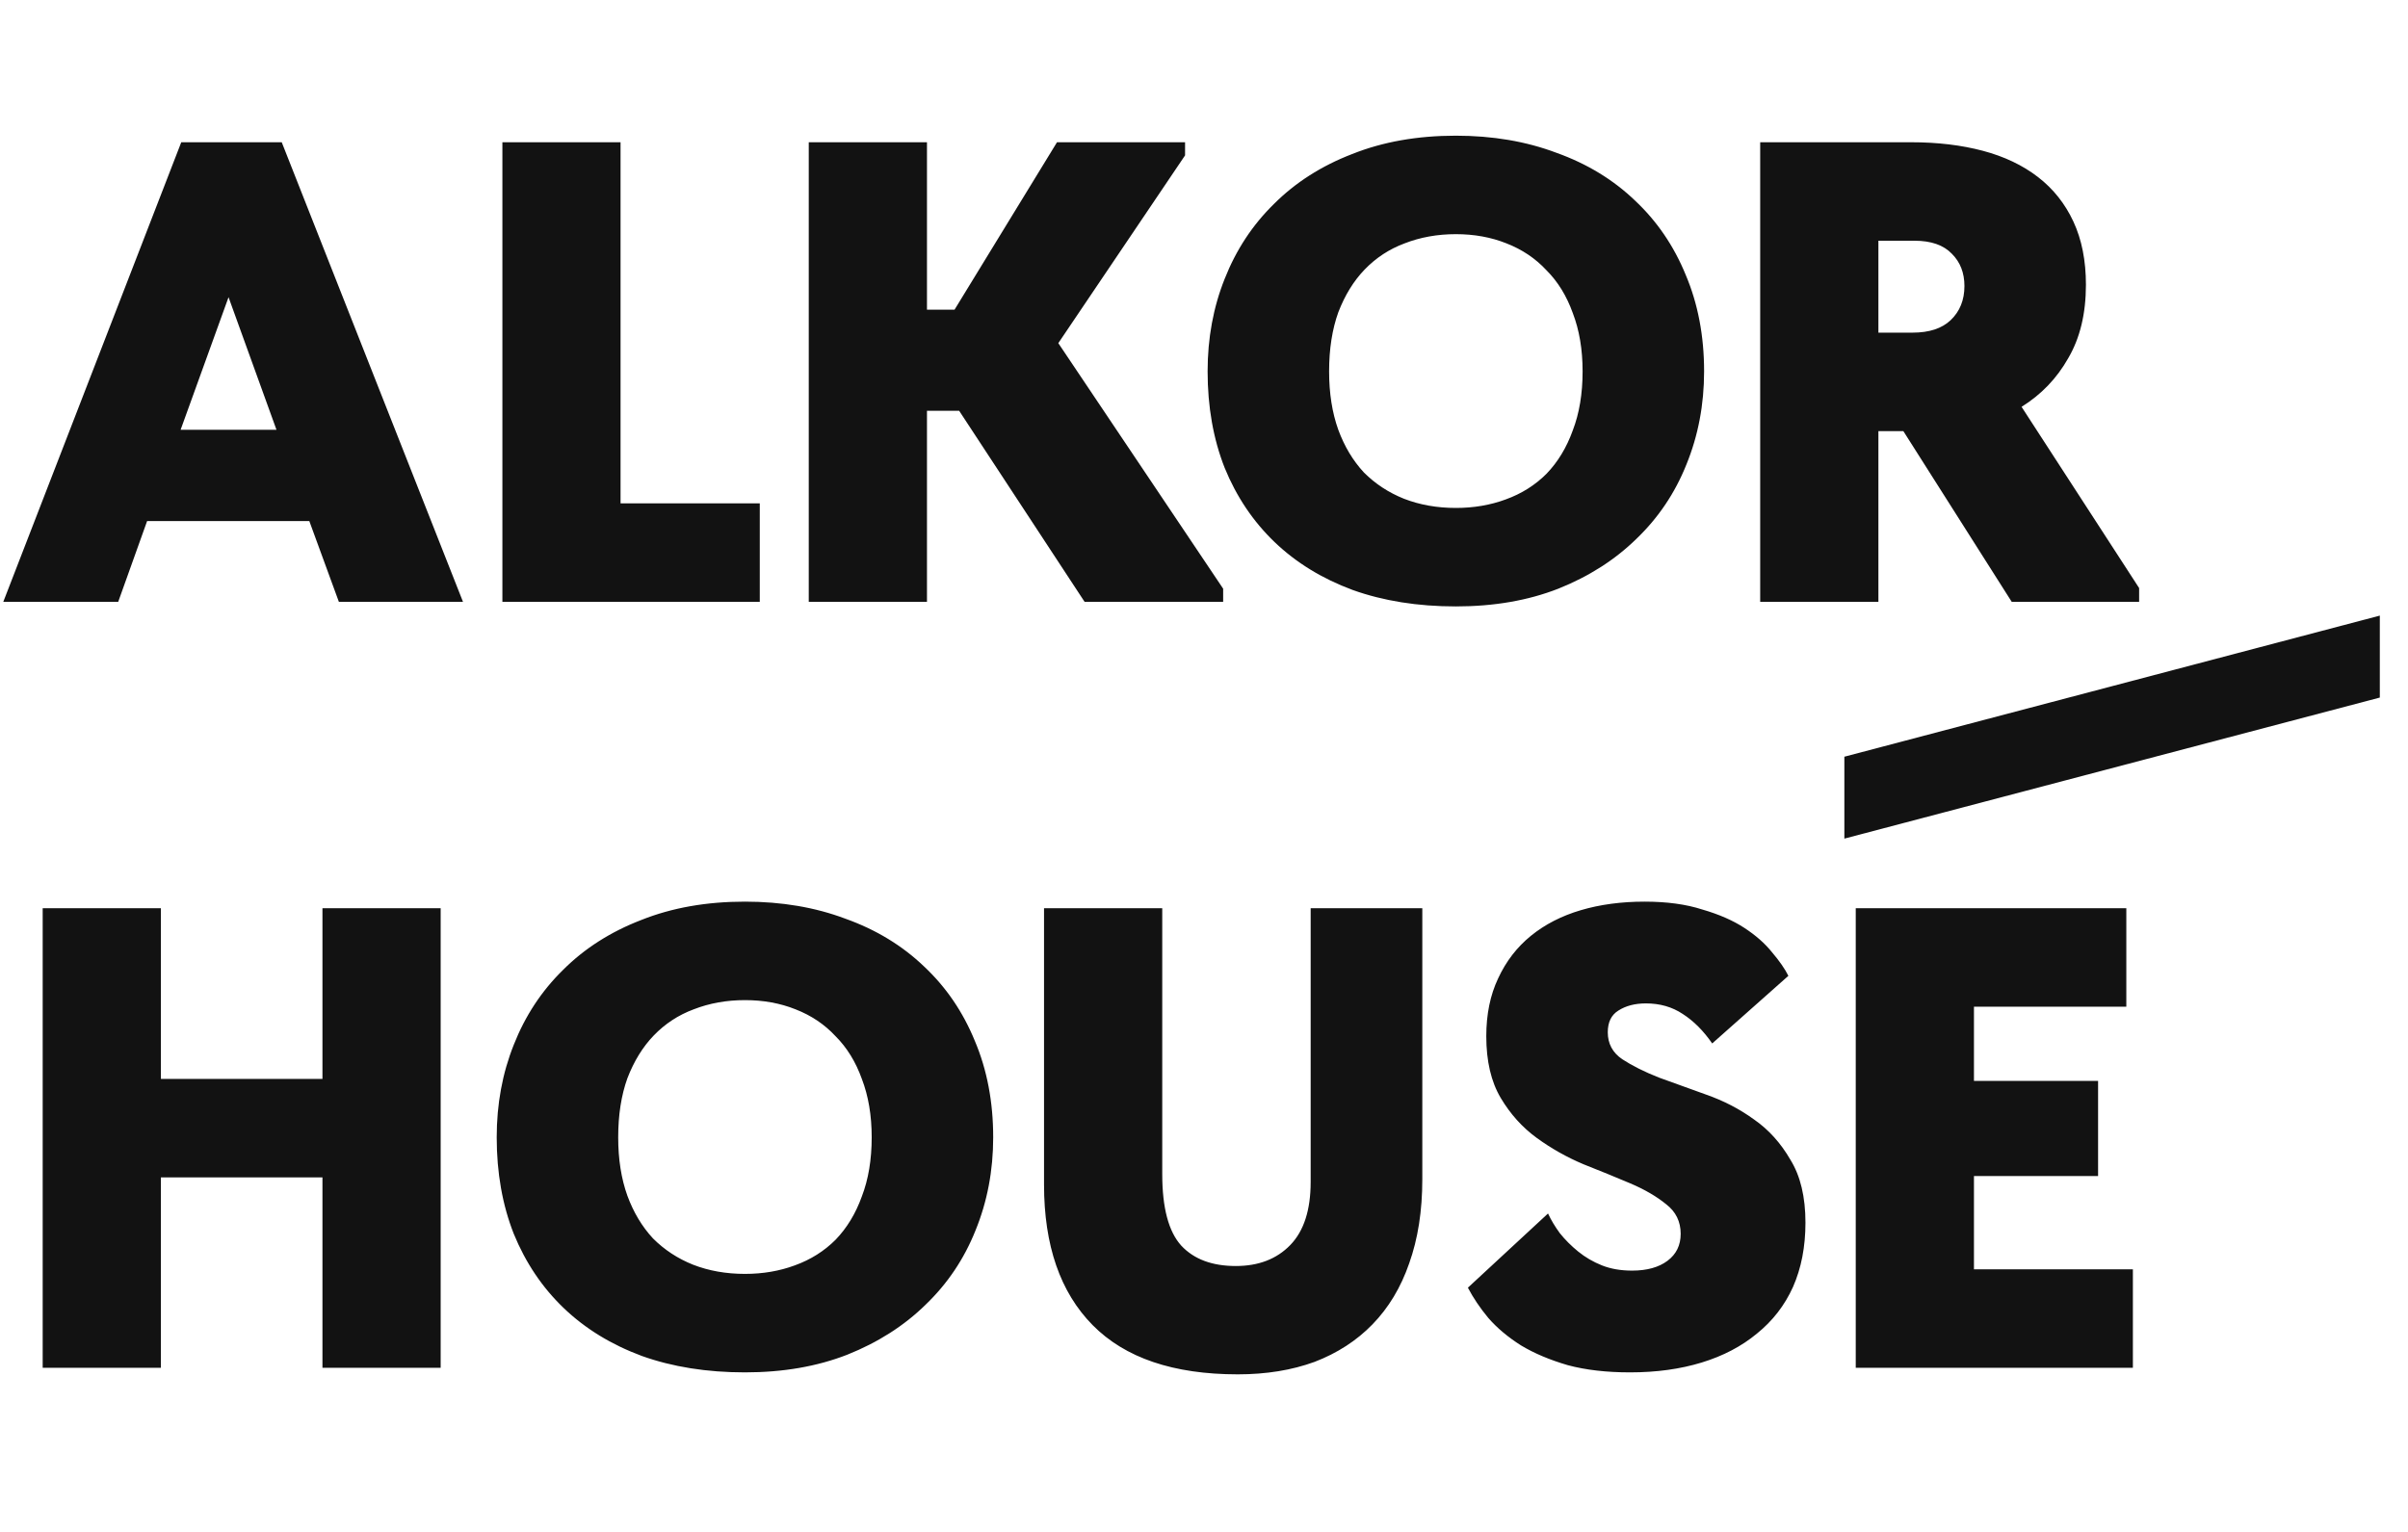 <?xml version="1.0" encoding="UTF-8"?> <svg xmlns="http://www.w3.org/2000/svg" width="44" height="28" viewBox="0 0 44 28" fill="none"><path d="M3.312 2.6H5.148L8.46 11H6.192L5.652 9.524H2.688L2.16 11H0.06L3.312 2.6ZM3.3 7.856H5.052L4.176 5.432L3.3 7.856ZM11.339 9.2H13.883V11H9.18V2.6H11.339V9.2ZM16.938 5.66H17.442L19.314 2.6H21.654V2.84L19.338 6.272L22.35 10.76V11H19.818L17.526 7.508H16.938V11H14.778V2.6H16.938V5.66ZM26.602 9.284C26.93 9.284 27.234 9.232 27.514 9.128C27.802 9.024 28.05 8.868 28.258 8.66C28.466 8.444 28.626 8.18 28.738 7.868C28.858 7.556 28.918 7.196 28.918 6.788C28.918 6.388 28.858 6.032 28.738 5.72C28.626 5.408 28.466 5.148 28.258 4.94C28.058 4.724 27.814 4.56 27.526 4.448C27.246 4.336 26.938 4.28 26.602 4.28C26.266 4.28 25.954 4.336 25.666 4.448C25.386 4.552 25.142 4.712 24.934 4.928C24.734 5.136 24.574 5.396 24.454 5.708C24.342 6.02 24.286 6.38 24.286 6.788C24.286 7.188 24.342 7.544 24.454 7.856C24.566 8.16 24.722 8.42 24.922 8.636C25.13 8.844 25.374 9.004 25.654 9.116C25.942 9.228 26.258 9.284 26.602 9.284ZM26.602 11.084C25.906 11.084 25.278 10.984 24.718 10.784C24.158 10.576 23.682 10.284 23.29 9.908C22.898 9.532 22.594 9.08 22.378 8.552C22.17 8.024 22.066 7.436 22.066 6.788C22.066 6.18 22.17 5.616 22.378 5.096C22.586 4.568 22.886 4.112 23.278 3.728C23.67 3.336 24.146 3.032 24.706 2.816C25.266 2.592 25.898 2.48 26.602 2.48C27.274 2.48 27.886 2.584 28.438 2.792C28.998 2.992 29.478 3.284 29.878 3.668C30.278 4.044 30.586 4.496 30.802 5.024C31.026 5.552 31.138 6.14 31.138 6.788C31.138 7.396 31.03 7.964 30.814 8.492C30.606 9.012 30.302 9.464 29.902 9.848C29.51 10.232 29.034 10.536 28.474 10.76C27.922 10.976 27.298 11.084 26.602 11.084ZM34.923 2.6C35.403 2.6 35.839 2.652 36.231 2.756C36.623 2.86 36.959 3.02 37.239 3.236C37.519 3.452 37.735 3.724 37.887 4.052C38.039 4.38 38.115 4.764 38.115 5.204C38.115 5.732 38.007 6.18 37.791 6.548C37.583 6.916 37.299 7.212 36.939 7.436L39.087 10.748V11H36.759L34.779 7.88H34.323V11H32.163V2.6H34.923ZM34.947 6.08C35.251 6.08 35.483 6.004 35.643 5.852C35.811 5.692 35.895 5.484 35.895 5.228C35.895 4.988 35.819 4.792 35.667 4.64C35.515 4.48 35.287 4.4 34.983 4.4H34.323V6.08H34.947ZM5.892 21.52H2.94V25H0.78V16.6H2.94V19.72H5.892V16.6H8.052V25H5.892V21.52ZM13.612 23.284C13.94 23.284 14.244 23.232 14.524 23.128C14.812 23.024 15.06 22.868 15.268 22.66C15.476 22.444 15.636 22.18 15.748 21.868C15.868 21.556 15.928 21.196 15.928 20.788C15.928 20.388 15.868 20.032 15.748 19.72C15.636 19.408 15.476 19.148 15.268 18.94C15.068 18.724 14.824 18.56 14.536 18.448C14.256 18.336 13.948 18.28 13.612 18.28C13.276 18.28 12.964 18.336 12.676 18.448C12.396 18.552 12.152 18.712 11.944 18.928C11.744 19.136 11.584 19.396 11.464 19.708C11.352 20.02 11.296 20.38 11.296 20.788C11.296 21.188 11.352 21.544 11.464 21.856C11.576 22.16 11.732 22.42 11.932 22.636C12.14 22.844 12.384 23.004 12.664 23.116C12.952 23.228 13.268 23.284 13.612 23.284ZM13.612 25.084C12.916 25.084 12.288 24.984 11.728 24.784C11.168 24.576 10.692 24.284 10.3 23.908C9.908 23.532 9.604 23.08 9.388 22.552C9.18 22.024 9.076 21.436 9.076 20.788C9.076 20.18 9.18 19.616 9.388 19.096C9.596 18.568 9.896 18.112 10.288 17.728C10.68 17.336 11.156 17.032 11.716 16.816C12.276 16.592 12.908 16.48 13.612 16.48C14.284 16.48 14.896 16.584 15.448 16.792C16.008 16.992 16.488 17.284 16.888 17.668C17.288 18.044 17.596 18.496 17.812 19.024C18.036 19.552 18.148 20.14 18.148 20.788C18.148 21.396 18.04 21.964 17.824 22.492C17.616 23.012 17.312 23.464 16.912 23.848C16.52 24.232 16.044 24.536 15.484 24.76C14.932 24.976 14.308 25.084 13.612 25.084ZM22.617 25.12C21.441 25.12 20.557 24.82 19.965 24.22C19.373 23.62 19.077 22.764 19.077 21.652V16.6H21.237V21.46C21.237 22.076 21.353 22.512 21.585 22.768C21.817 23.016 22.149 23.14 22.581 23.14C22.997 23.14 23.329 23.012 23.577 22.756C23.825 22.5 23.949 22.116 23.949 21.604V16.6H25.989V21.556C25.989 22.132 25.909 22.644 25.749 23.092C25.597 23.532 25.373 23.904 25.077 24.208C24.789 24.504 24.437 24.732 24.021 24.892C23.605 25.044 23.137 25.12 22.617 25.12ZM29.786 25.084C29.354 25.084 28.974 25.04 28.646 24.952C28.318 24.856 28.034 24.736 27.794 24.592C27.554 24.44 27.354 24.272 27.194 24.088C27.042 23.904 26.918 23.72 26.822 23.536L28.286 22.18C28.342 22.3 28.414 22.42 28.502 22.54C28.598 22.66 28.71 22.772 28.838 22.876C28.966 22.98 29.11 23.064 29.27 23.128C29.43 23.192 29.614 23.224 29.822 23.224C30.094 23.224 30.31 23.164 30.47 23.044C30.63 22.924 30.71 22.76 30.71 22.552C30.71 22.328 30.622 22.148 30.446 22.012C30.27 21.868 30.05 21.74 29.786 21.628C29.522 21.516 29.238 21.4 28.934 21.28C28.63 21.152 28.346 20.992 28.082 20.8C27.818 20.608 27.598 20.364 27.422 20.068C27.246 19.772 27.158 19.396 27.158 18.94C27.158 18.54 27.23 18.188 27.374 17.884C27.518 17.572 27.718 17.312 27.974 17.104C28.23 16.896 28.534 16.74 28.886 16.636C29.238 16.532 29.626 16.48 30.05 16.48C30.458 16.48 30.81 16.528 31.106 16.624C31.41 16.712 31.666 16.824 31.874 16.96C32.082 17.096 32.25 17.244 32.378 17.404C32.514 17.564 32.614 17.708 32.678 17.836L31.286 19.072C31.126 18.84 30.946 18.66 30.746 18.532C30.554 18.404 30.33 18.34 30.074 18.34C29.874 18.34 29.706 18.384 29.57 18.472C29.442 18.552 29.378 18.684 29.378 18.868C29.378 19.076 29.466 19.24 29.642 19.36C29.826 19.48 30.05 19.592 30.314 19.696C30.578 19.792 30.866 19.896 31.178 20.008C31.498 20.12 31.79 20.272 32.054 20.464C32.318 20.648 32.538 20.892 32.714 21.196C32.898 21.492 32.99 21.876 32.99 22.348C32.99 22.788 32.914 23.18 32.762 23.524C32.61 23.86 32.39 24.144 32.102 24.376C31.822 24.608 31.486 24.784 31.094 24.904C30.702 25.024 30.266 25.084 29.786 25.084ZM33.909 16.6H38.853V18.4H36.069V19.756H38.337V21.496H36.069V23.2H38.973V25H33.909V16.6Z" fill="#121212"></path><path d="M43.485 12.75L43.485 11.252L33.701 13.831L33.701 15.328L43.485 12.75Z" fill="#121212"></path></svg> 